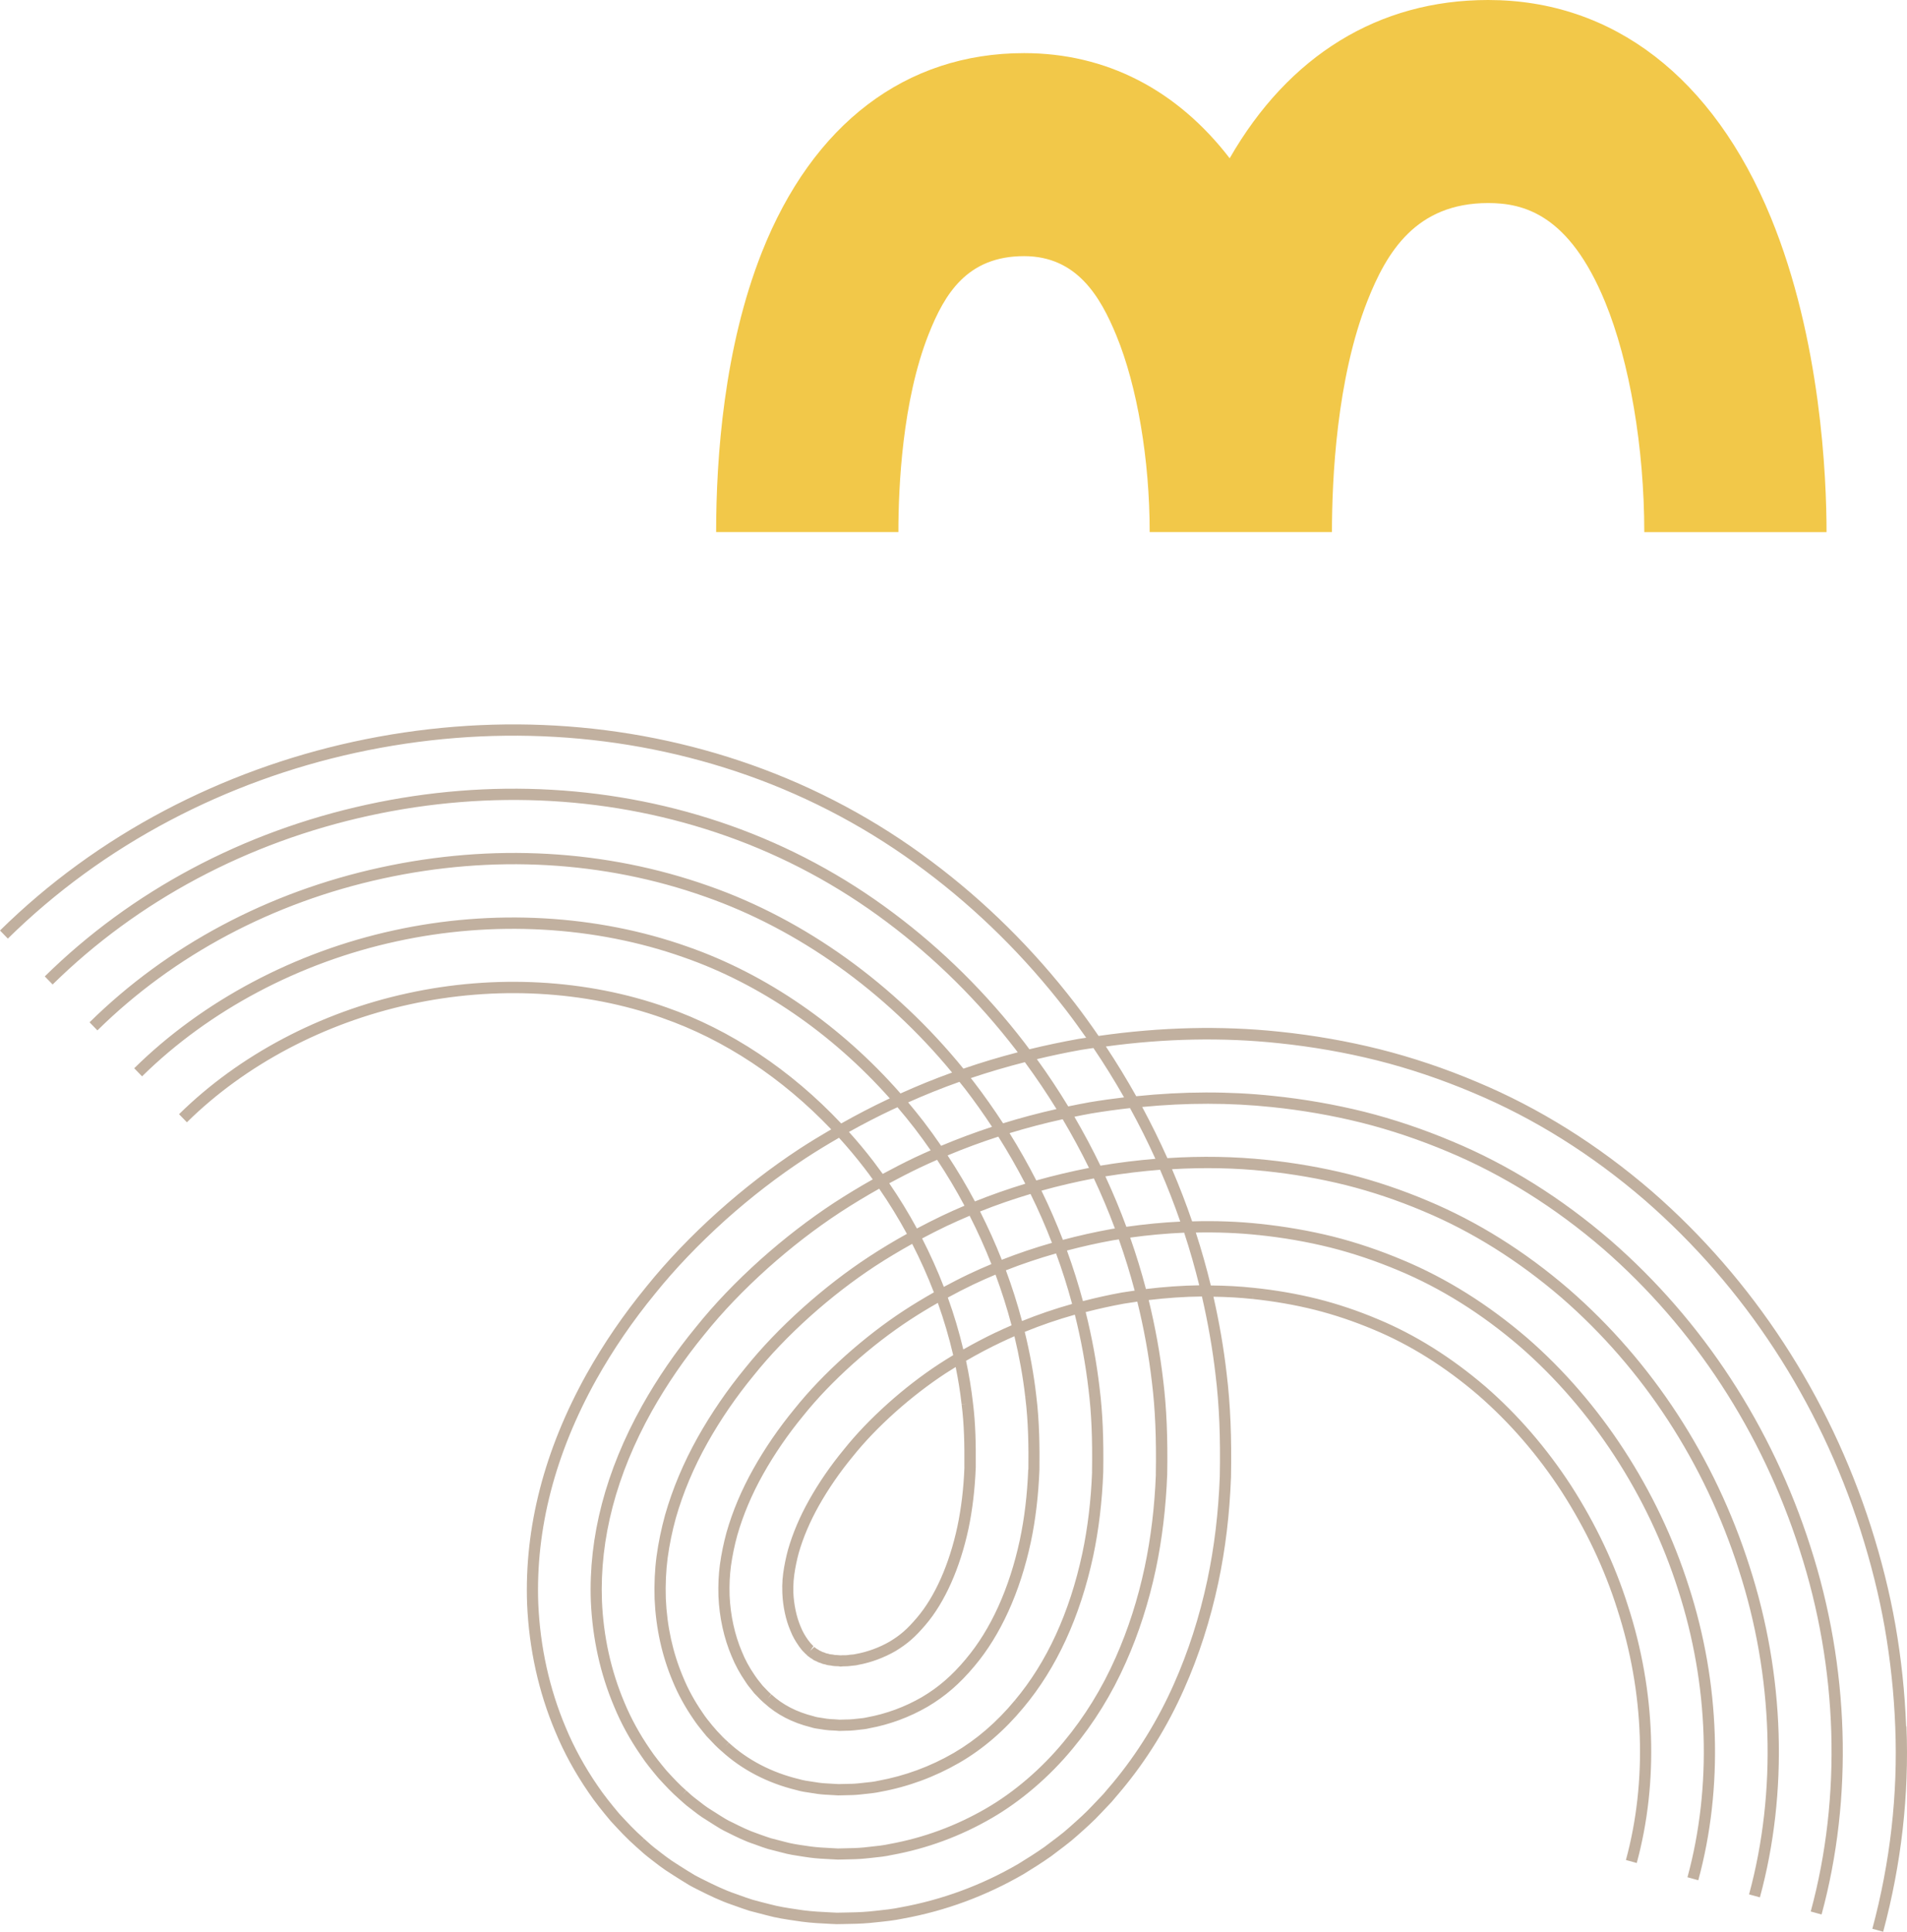 <svg width="237" height="240" viewBox="0 0 237 240" fill="none" xmlns="http://www.w3.org/2000/svg">
<path d="M236.892 214.46C236.731 210.275 236.285 206.04 235.553 201.862C234.855 197.895 233.83 193.787 232.512 189.665C227.289 173.373 217.882 158.97 205.309 148.023C198.573 142.215 191.265 137.644 183.58 134.435C179.599 132.749 175.519 131.38 171.454 130.355C167.402 129.344 163.211 128.613 158.999 128.178C151.782 127.413 144.237 127.602 136.531 128.705C135.59 127.335 134.614 125.98 133.595 124.653C128.428 117.94 122.431 112.006 115.785 107.034C108.973 101.908 101.434 97.87 93.401 95.026C77.774 89.499 60.668 88.509 43.904 92.161C35.697 93.952 27.817 96.824 20.481 100.686C12.873 104.696 5.983 109.717 0 115.608L0.976 116.612C6.862 110.819 13.64 105.875 21.129 101.929C28.354 98.123 36.115 95.293 44.197 93.53C60.71 89.935 77.558 90.911 92.927 96.339C100.835 99.134 108.24 103.109 114.942 108.151C121.49 113.052 127.389 118.888 132.487 125.502C133.351 126.626 134.174 127.771 134.99 128.929C134.683 128.978 134.369 129.021 134.063 129.07C131.992 129.442 129.948 129.87 127.933 130.362C127.731 130.088 127.529 129.807 127.319 129.54C122.591 123.396 117.117 117.982 111.051 113.445C104.865 108.797 98.031 105.131 90.744 102.554C76.525 97.526 60.912 96.627 45.592 99.97C30.181 103.333 16.339 110.707 5.565 121.31L6.541 122.314C17.127 111.9 30.738 104.646 45.892 101.339C60.961 98.053 76.316 98.93 90.291 103.874C97.446 106.402 104.154 110.004 110.228 114.569C116.197 119.035 121.573 124.358 126.225 130.397C126.308 130.509 126.392 130.629 126.483 130.741C124.188 131.338 121.936 132.012 119.732 132.771C111.19 122.272 100.033 114.253 88.115 110.082C75.291 105.538 61.177 104.745 47.286 107.778C33.333 110.812 20.829 117.469 11.13 127.012L12.106 128.016C21.617 118.656 33.883 112.132 47.579 109.148C61.212 106.17 75.068 106.95 87.648 111.409C99.182 115.44 109.991 123.15 118.324 133.255C116.134 134.042 114 134.912 111.915 135.853C104.531 127.441 95.27 121.036 85.458 117.617C74.189 113.621 61.226 112.898 48.96 115.587C36.645 118.263 25.181 124.344 16.68 132.721L17.657 133.726C25.969 125.538 37.189 119.583 49.253 116.963C61.275 114.33 73.966 115.039 84.998 118.951C94.461 122.244 103.401 128.396 110.583 136.464C110.5 136.506 110.409 136.541 110.325 136.584C108.366 137.511 106.434 138.515 104.544 139.582C98.303 132.953 90.758 127.918 82.823 125.158C72.927 121.647 61.505 121.022 50.654 123.403C39.776 125.762 29.692 131.099 22.252 138.43L23.228 139.435C30.48 132.286 40.327 127.082 50.947 124.779C61.554 122.455 72.711 123.059 82.362 126.486L82.592 125.826L82.362 126.493C89.991 129.14 97.257 133.964 103.303 140.312C101.957 141.099 100.632 141.899 99.342 142.742C95.884 145.01 92.487 147.63 89.252 150.523C85.884 153.542 82.892 156.681 80.347 159.834C77.488 163.324 75.047 166.885 72.892 170.726C67.641 180.157 65.159 189.77 65.508 199.292C65.752 204.868 66.93 210.212 69.022 215.162C70.089 217.74 71.477 220.268 73.136 222.683C73.952 223.905 74.887 225.043 75.877 226.229C76.958 227.409 77.948 228.469 79.078 229.46C79.761 230.092 80.312 230.555 80.856 230.969L81.302 231.313C81.755 231.665 82.23 232.03 82.732 232.367C83.38 232.795 84.036 233.209 84.698 233.624L85.695 234.235C85.94 234.375 86.191 234.502 86.442 234.628L86.742 234.782C88.08 235.457 89.517 236.159 90.974 236.65L91.295 236.763C91.909 236.98 92.515 237.205 93.15 237.402C93.868 237.598 94.579 237.781 95.284 237.957C96.504 238.294 97.711 238.469 98.875 238.638L99.649 238.75C100.849 238.912 102.041 238.968 103.192 239.024L103.973 239.059L104.823 239.045C105.918 239.031 107.048 239.01 108.157 238.905L108.917 238.827C110.012 238.715 111.148 238.596 112.215 238.371C117.494 237.416 122.543 235.548 127.243 232.823C128.331 232.156 129.481 231.433 130.639 230.618L132.243 229.403C132.877 228.926 133.386 228.505 133.853 228.083C134.976 227.093 135.973 226.194 136.796 225.302L138.135 223.891L139.362 222.444L138.832 221.988L139.369 222.437C142.5 218.688 145.122 214.446 147.166 209.825C148.993 205.724 150.422 201.286 151.412 196.624C152.298 192.438 152.814 188.155 152.988 183.52C153.079 178.548 152.912 174.476 152.451 170.698C152.082 167.467 151.524 164.272 150.806 161.105C152.458 161.126 154.076 161.218 155.659 161.386L155.736 160.691L155.666 161.386C158.295 161.66 160.903 162.109 163.406 162.734C165.833 163.345 168.295 164.174 170.729 165.199C175.219 167.067 179.585 169.799 183.706 173.331C187.632 176.744 191.126 180.774 194.082 185.325C197.088 190.002 199.41 194.91 200.993 199.924L201.655 199.713L200.993 199.931C204.347 210.247 204.731 221.307 202.067 231.089L203.413 231.461C206.146 221.419 205.756 210.071 202.318 199.503C200.7 194.37 198.322 189.349 195.247 184.566C192.213 179.904 188.636 175.768 184.612 172.271C180.38 168.647 175.889 165.831 171.265 163.907C168.769 162.854 166.245 162.004 163.748 161.379C161.175 160.74 158.504 160.277 155.813 160.003C154.076 159.813 152.291 159.722 150.478 159.708C149.941 157.496 149.32 155.305 148.616 153.135C151.294 153.079 153.916 153.177 156.461 153.451L156.538 152.756L156.468 153.451C159.474 153.76 162.458 154.28 165.338 154.996C168.155 155.705 171.007 156.667 173.811 157.847C179.069 160.038 184.138 163.212 188.88 167.285C197.827 175.058 204.814 185.781 208.545 197.487C212.366 209.264 212.785 221.953 209.717 233.231L211.062 233.603C214.2 222.065 213.775 209.088 209.87 197.059C206.062 185.114 198.936 174.16 189.794 166.224C184.933 162.053 179.738 158.802 174.348 156.555C171.482 155.347 168.567 154.364 165.68 153.634C162.737 152.903 159.683 152.377 156.614 152.054C153.874 151.759 151.05 151.66 148.156 151.745C147.41 149.554 146.573 147.398 145.659 145.263C149.634 145.031 153.511 145.102 157.263 145.502L157.34 144.807L157.27 145.502C160.659 145.853 164.027 146.436 167.27 147.243C170.484 148.051 173.72 149.139 176.893 150.481C182.911 152.995 188.692 156.611 194.061 161.225C204.242 170.073 211.857 181.765 216.097 195.03C220.386 208.267 220.839 222.585 217.373 235.358L218.719 235.73C222.262 222.697 221.801 208.091 217.429 194.601C213.113 181.09 205.351 169.181 194.975 160.164C189.494 155.445 183.587 151.759 177.437 149.188C174.201 147.819 170.896 146.71 167.611 145.881C164.299 145.059 160.868 144.463 157.416 144.104C153.435 143.683 149.306 143.613 145.081 143.887C144.118 141.738 143.072 139.617 141.95 137.532C147.479 136.998 152.877 136.998 158.072 137.546C161.837 137.932 165.582 138.585 169.201 139.484C172.807 140.39 176.433 141.611 179.982 143.107C186.767 145.944 193.252 149.996 199.25 155.164C210.532 164.981 218.97 177.916 223.663 192.572C228.426 207.269 228.907 223.224 225.037 237.486L226.383 237.858C230.33 223.336 229.835 207.101 224.995 192.143C220.225 177.242 211.641 164.09 200.163 154.104C194.054 148.844 187.451 144.708 180.526 141.822C176.914 140.298 173.225 139.055 169.55 138.128C165.868 137.216 162.054 136.548 158.225 136.155C152.751 135.572 147.047 135.593 141.21 136.197C140.032 134.098 138.777 132.033 137.438 130.018C144.788 129.014 151.984 128.873 158.874 129.603C163.023 130.032 167.151 130.748 171.14 131.745C175.136 132.749 179.152 134.105 183.071 135.762C190.623 138.922 197.813 143.416 204.431 149.125C216.815 159.904 226.076 174.082 231.222 190.135C232.519 194.201 233.531 198.246 234.221 202.15C234.939 206.265 235.385 210.436 235.539 214.558C235.874 222.922 234.918 231.356 232.694 239.635L234.04 240C236.299 231.587 237.275 223.006 236.934 214.502L236.892 214.46ZM127.368 131.963C128.763 133.859 130.074 135.804 131.301 137.791C129.042 138.304 126.824 138.887 124.663 139.561C123.526 137.819 122.326 136.113 121.05 134.449C120.918 134.28 120.785 134.112 120.653 133.943C122.85 133.206 125.088 132.546 127.375 131.963H127.368ZM143.651 183.169C143.498 187.186 143.03 191.055 142.27 194.657C141.42 198.667 140.199 202.466 138.644 205.956C136.95 209.79 134.781 213.301 132.208 216.391C129.467 219.72 126.036 222.669 122.543 224.685C118.805 226.854 114.781 228.336 110.555 229.101C109.788 229.27 109.007 229.354 108.171 229.439C107.892 229.467 107.62 229.495 107.355 229.53C106.588 229.607 105.786 229.621 105.005 229.635C104.691 229.635 104.377 229.649 104.126 229.656C103.84 229.642 103.547 229.621 103.261 229.607C102.411 229.565 101.602 229.523 100.8 229.417C100.528 229.375 100.256 229.333 99.984 229.298C99.119 229.172 98.296 229.052 97.466 228.814L95.807 228.385C95.402 228.259 95.005 228.111 94.6 227.971L94.154 227.809C93.108 227.465 92.062 226.946 91.051 226.44L90.974 226.405C90.423 226.152 89.893 225.829 89.496 225.569L87.99 224.614C87.662 224.397 87.355 224.158 87.034 223.905C86.888 223.793 86.749 223.68 86.595 223.568C86.107 223.203 85.661 222.81 85.298 222.465L84.824 222.985L85.277 222.451C84.461 221.749 83.75 220.977 82.997 220.162L82.76 219.895C82.076 219.067 81.372 218.21 80.786 217.325C79.482 215.436 78.415 213.477 77.593 211.497C75.94 207.585 74.998 203.351 74.81 198.913C74.517 191.16 76.602 183.225 81.002 175.339C82.864 172.032 85.061 168.823 87.543 165.796C89.81 162.973 92.397 160.277 95.437 157.545C98.324 154.968 101.351 152.629 104.426 150.614C105.995 149.589 107.613 148.613 109.265 147.686C110.514 149.497 111.664 151.372 112.71 153.296C111.099 154.188 109.53 155.129 108.01 156.126C105.2 157.966 102.439 160.101 99.789 162.468C97.006 164.967 94.649 167.432 92.606 169.974C90.368 172.699 88.387 175.592 86.714 178.569C84.949 181.722 83.583 184.967 82.655 188.218C82.188 189.924 81.825 191.659 81.595 193.365C81.372 195.044 81.295 196.813 81.351 198.646C81.511 202.291 82.272 205.746 83.617 208.913C84.259 210.479 85.117 212.044 86.149 213.547C86.553 214.165 87.013 214.734 87.46 215.282L87.794 215.689L88.122 216.033C88.596 216.546 89.091 217.065 89.649 217.543C89.649 217.543 89.656 217.55 89.663 217.557C89.663 217.557 89.663 217.557 89.67 217.557C92.181 219.86 95.395 221.532 98.931 222.388C99.558 222.578 100.186 222.669 100.793 222.753C101.037 222.788 101.288 222.824 101.553 222.873C102.146 222.957 102.731 222.985 103.303 223.013C103.589 223.027 103.868 223.041 104.154 223.062H104.196H104.238C104.531 223.048 104.83 223.041 105.13 223.041C105.688 223.034 106.267 223.02 106.86 222.957C107.111 222.929 107.362 222.901 107.613 222.873C108.219 222.81 108.84 222.746 109.433 222.613C112.871 221.988 116.169 220.773 119.244 218.996C122.173 217.297 124.844 214.994 127.187 212.164C131.315 207.241 134.237 200.893 135.869 193.295C136.552 190.058 136.971 186.568 137.11 182.916C137.173 178.696 137.033 175.48 136.664 172.509C136.294 169.307 135.708 166.14 134.927 163.015C136.475 162.615 138.058 162.264 139.676 161.969C140.234 161.878 140.785 161.793 141.343 161.716C142.159 165.024 142.772 168.38 143.163 171.765C143.567 175.051 143.721 178.675 143.644 183.169H143.651ZM114.286 145.087C115.004 144.743 115.73 144.42 116.462 144.097C117.689 145.944 118.826 147.847 119.865 149.799C118.917 150.2 117.982 150.614 117.062 151.056C116.009 151.555 114.977 152.089 113.952 152.629C112.906 150.698 111.755 148.823 110.514 147.012C111.755 146.344 113.01 145.698 114.286 145.087ZM135.722 182.874C135.59 186.434 135.178 189.84 134.509 193C132.926 200.374 130.102 206.518 126.12 211.258L126.65 211.714L126.113 211.265C123.875 213.969 121.322 216.16 118.54 217.782C115.611 219.481 112.459 220.64 109.147 221.244C108.603 221.37 108.052 221.426 107.459 221.482C107.194 221.51 106.936 221.539 106.685 221.567C106.162 221.623 105.646 221.63 105.088 221.637C104.795 221.637 104.496 221.644 104.203 221.658C103.924 221.637 103.645 221.623 103.359 221.609C102.794 221.581 102.257 221.553 101.748 221.482C101.49 221.44 101.232 221.398 100.974 221.363C100.388 221.279 99.837 221.201 99.273 221.033C95.918 220.225 92.913 218.659 90.57 216.504L90.103 217.023L90.556 216.49C90.054 216.061 89.601 215.584 89.126 215.071L88.534 214.39C88.087 213.849 87.669 213.33 87.299 212.761C86.309 211.328 85.507 209.854 84.9 208.372C83.617 205.352 82.892 202.059 82.746 198.59C82.69 196.848 82.767 195.149 82.976 193.555C83.199 191.912 83.541 190.24 83.994 188.597C84.894 185.458 86.212 182.312 87.927 179.258C89.559 176.35 91.497 173.528 93.687 170.866C95.688 168.373 97.99 165.965 100.716 163.514C103.31 161.197 106.023 159.104 108.77 157.299C110.256 156.33 111.797 155.41 113.366 154.539C114.377 156.506 115.276 158.521 116.064 160.564C114.802 161.281 113.561 162.025 112.355 162.812C109.872 164.434 107.424 166.33 105.067 168.429C102.599 170.648 100.528 172.811 98.743 175.037C96.797 177.404 95.075 179.904 93.631 182.481C92.167 185.086 91.044 187.748 90.291 190.388C89.928 191.722 89.649 193.07 89.468 194.398C89.301 195.669 89.245 196.869 89.287 198.309C89.398 200.949 89.97 203.534 90.925 205.774C91.365 206.855 91.937 207.908 92.662 208.962C92.892 209.327 93.15 209.65 93.401 209.952C93.506 210.078 93.61 210.212 93.715 210.345L93.771 210.408C93.889 210.528 94.001 210.647 94.119 210.766C94.377 211.04 94.642 211.314 94.942 211.567C94.942 211.567 94.956 211.581 94.97 211.588C96.546 213.028 98.457 214.018 100.744 214.587C101.134 214.72 101.532 214.776 101.909 214.825C102.097 214.853 102.285 214.874 102.508 214.917C102.864 214.973 103.22 214.987 103.568 215.001C103.798 215.015 104.035 215.022 104.266 215.05H104.321H104.384C104.628 215.036 104.865 215.029 105.102 215.029C105.451 215.029 105.814 215.022 106.211 214.973C106.413 214.945 106.623 214.924 106.825 214.903C107.229 214.86 107.648 214.825 108.045 214.72C110.528 214.271 113.024 213.351 115.256 212.059C117.466 210.759 119.265 209.2 121.099 207.01C124.349 203.161 126.769 197.839 128.107 191.61C128.7 188.822 129.056 185.788 129.181 182.586C129.209 179.855 129.188 176.624 128.784 173.387C128.484 170.747 127.996 168.099 127.354 165.473C129.349 164.658 131.427 163.942 133.581 163.338C134.349 166.4 134.92 169.511 135.283 172.643L135.973 172.565L135.283 172.65C135.646 175.557 135.778 178.71 135.715 182.846L135.722 182.874ZM117.654 152.32C118.589 151.878 119.544 151.457 120.506 151.049C121.504 153.009 122.41 155.017 123.212 157.053C122.271 157.447 121.336 157.854 120.43 158.289C119.37 158.788 118.331 159.329 117.299 159.883C116.511 157.84 115.604 155.832 114.6 153.865C115.604 153.332 116.622 152.812 117.654 152.32ZM127.787 182.572C127.668 185.676 127.319 188.625 126.741 191.336C125.451 197.34 123.135 202.452 120.032 206.118L120.562 206.574L120.032 206.125C118.303 208.189 116.615 209.65 114.551 210.865C112.459 212.073 110.123 212.936 107.745 213.365C107.41 213.449 107.055 213.484 106.685 213.519C106.462 213.54 106.232 213.561 106.03 213.589C105.716 213.624 105.409 213.632 105.074 213.632C104.83 213.632 104.586 213.639 104.335 213.653C104.098 213.632 103.861 213.617 103.624 213.603C103.296 213.589 102.989 213.575 102.738 213.533C102.522 213.491 102.306 213.463 102.09 213.428C101.755 213.386 101.441 213.337 101.128 213.231C99.001 212.698 97.278 211.813 95.87 210.514L95.402 211.033L95.842 210.493C95.598 210.289 95.368 210.05 95.124 209.79C95.012 209.671 94.9 209.552 94.782 209.432C94.684 209.306 94.579 209.172 94.475 209.046C94.238 208.758 94.022 208.484 93.812 208.161C93.129 207.171 92.606 206.209 92.202 205.205C91.309 203.105 90.779 200.69 90.674 198.232C90.633 196.883 90.688 195.746 90.842 194.559C91.016 193.302 91.281 192.017 91.63 190.746C92.355 188.218 93.436 185.655 94.844 183.148C96.246 180.648 97.92 178.211 99.823 175.901C101.56 173.731 103.582 171.625 105.995 169.455C108.296 167.397 110.695 165.55 113.115 163.963C114.23 163.233 115.381 162.538 116.553 161.871C117.313 164.012 117.954 166.182 118.463 168.366C117.864 168.724 117.278 169.097 116.699 169.469C114.551 170.88 112.41 172.523 110.346 174.37C108.185 176.308 106.399 178.183 104.886 180.072C103.226 182.081 101.769 184.201 100.556 186.364C99.398 188.422 98.519 190.493 97.934 192.537C97.676 193.492 97.48 194.447 97.341 195.416L97.271 196.062C97.25 196.216 97.243 196.35 97.243 196.476C97.243 196.539 97.243 196.61 97.236 196.666C97.216 196.869 97.209 197.094 97.222 197.361C97.222 197.424 97.222 197.487 97.222 197.551C97.222 197.705 97.222 197.853 97.229 197.951C97.299 199.615 97.662 201.279 98.234 202.607C98.533 203.379 98.924 203.99 99.168 204.341C99.273 204.517 99.384 204.657 99.496 204.798C99.552 204.861 99.6 204.924 99.649 204.994L99.782 205.142C99.837 205.191 99.886 205.247 99.935 205.296C100.012 205.38 100.109 205.479 100.214 205.563C100.305 205.661 100.43 205.788 100.563 205.858C100.618 205.914 100.716 205.998 100.89 206.083C100.918 206.097 100.946 206.111 101.009 206.16L101.093 206.23C101.204 206.307 101.316 206.342 101.372 206.356C101.406 206.371 101.441 206.392 101.469 206.406C101.581 206.469 101.748 206.56 101.971 206.609C101.985 206.609 101.999 206.623 102.02 206.63C102.083 206.658 102.153 206.687 102.222 206.715L102.362 206.75C102.432 206.757 102.508 206.771 102.571 206.792C102.773 206.876 102.982 206.897 103.157 206.918C103.233 206.925 103.317 206.932 103.457 206.967C103.617 206.996 103.798 207.003 103.98 207.01C104.105 207.01 104.231 207.01 104.349 207.038L104.461 207.059L104.572 207.045C104.907 207.003 105.2 207.045 105.611 206.988C105.73 206.967 105.848 206.96 105.967 206.946C106.19 206.925 106.434 206.911 106.706 206.834C108.254 206.553 109.872 205.949 111.288 205.135C112.766 204.236 113.714 203.414 115.025 201.876C117.417 199.081 119.307 194.847 120.36 189.946C120.855 187.6 121.162 185.03 121.267 182.284C121.287 179.321 121.239 176.828 120.918 174.293C120.723 172.551 120.43 170.81 120.06 169.068C121.469 168.247 122.926 167.474 124.412 166.772C124.955 166.512 125.513 166.26 126.071 166.014C126.671 168.514 127.131 171.035 127.417 173.549L128.107 173.471L127.417 173.556C127.815 176.716 127.835 179.883 127.808 182.544L127.787 182.572ZM119.858 182.277C119.76 184.925 119.46 187.41 118.979 189.679C117.975 194.355 116.19 198.372 113.952 200.991C112.731 202.424 111.901 203.147 110.562 203.955C109.286 204.692 107.808 205.233 106.406 205.486L106.337 205.5C106.183 205.542 106.023 205.556 105.841 205.57C105.674 205.584 105.507 205.598 105.374 205.626C105.06 205.668 104.775 205.626 104.475 205.661C104.328 205.64 104.168 205.633 104.021 205.626C103.91 205.626 103.798 205.626 103.763 205.619C103.617 205.577 103.457 205.556 103.303 205.542C103.233 205.535 103.129 205.521 103.108 205.521L102.996 205.479C102.878 205.444 102.759 205.416 102.634 205.394C102.627 205.394 102.613 205.387 102.606 205.38C102.522 205.345 102.439 205.303 102.355 205.282L102.271 205.261C102.271 205.261 102.194 205.226 102.132 205.198C102.041 205.149 101.95 205.099 101.909 205.085L101.846 205.064C101.846 205.064 101.811 205.036 101.79 205.022C101.692 204.952 101.588 204.889 101.49 204.847C101.441 204.805 101.372 204.734 101.274 204.685C101.246 204.664 101.225 204.636 101.197 204.608L100.681 205.114L101.093 204.517C101.093 204.517 100.995 204.425 100.946 204.369C100.883 204.299 100.814 204.229 100.744 204.159C100.688 204.074 100.618 203.997 100.556 203.92C100.486 203.835 100.416 203.751 100.326 203.611C100.075 203.246 99.761 202.747 99.503 202.094C98.994 200.914 98.666 199.39 98.596 197.86C98.589 197.782 98.596 197.698 98.596 197.621C98.596 197.523 98.596 197.424 98.596 197.326C98.596 197.164 98.589 197.003 98.61 196.841C98.617 196.736 98.624 196.645 98.624 196.546C98.624 196.462 98.624 196.378 98.645 196.259L98.715 195.619C98.84 194.735 99.028 193.829 99.266 192.944C99.817 191.02 100.66 189.047 101.762 187.08C102.941 184.988 104.349 182.937 105.96 180.985C107.431 179.145 109.168 177.327 111.267 175.445C113.282 173.647 115.367 172.046 117.452 170.669C117.884 170.389 118.324 170.115 118.77 169.841C119.084 171.386 119.335 172.931 119.509 174.476L120.2 174.398L119.509 174.49C119.823 176.954 119.872 179.391 119.851 182.27L119.858 182.277ZM123.798 165.522C122.41 166.182 121.05 166.899 119.718 167.657C119.202 165.487 118.561 163.331 117.794 161.211C118.854 160.635 119.928 160.08 121.022 159.56C121.901 159.139 122.808 158.746 123.721 158.36C124.488 160.431 125.158 162.538 125.716 164.658C125.067 164.939 124.425 165.227 123.798 165.529V165.522ZM127.013 164.118C126.448 162.004 125.785 159.897 125.011 157.826C127.02 157.032 129.105 156.337 131.245 155.726C132.006 157.791 132.668 159.883 133.24 162.004C131.092 162.608 129.014 163.317 127.02 164.125L127.013 164.118ZM124.502 156.52C123.7 154.483 122.794 152.482 121.803 150.516C123.833 149.701 125.932 148.978 128.073 148.339C129.056 150.326 129.941 152.356 130.736 154.413C128.596 155.024 126.511 155.726 124.495 156.52H124.502ZM121.162 149.266C120.123 147.307 118.986 145.403 117.766 143.55C119.816 142.693 121.915 141.913 124.07 141.218C125.276 143.128 126.392 145.08 127.424 147.068C125.283 147.721 123.191 148.451 121.162 149.266ZM139.453 160.579C137.793 160.881 136.176 161.239 134.586 161.653C134.014 159.532 133.351 157.44 132.598 155.368C134.474 154.876 136.385 154.441 138.344 154.09C138.581 154.048 138.811 154.02 139.049 153.985C139.788 156.084 140.45 158.205 141.015 160.347C140.499 160.424 139.983 160.494 139.46 160.579H139.453ZM138.107 152.7C136.057 153.072 134.056 153.521 132.096 154.041C131.294 151.976 130.416 149.933 129.432 147.932C131.552 147.335 133.728 146.836 135.945 146.408C136.901 148.451 137.779 150.523 138.56 152.629C138.407 152.657 138.254 152.672 138.1 152.7H138.107ZM128.791 146.66C127.766 144.666 126.664 142.7 125.465 140.783C127.619 140.13 129.823 139.547 132.068 139.055C133.24 141.036 134.335 143.051 135.339 145.102C133.114 145.544 130.925 146.057 128.791 146.66ZM119.244 134.414C119.481 134.709 119.718 135.004 119.949 135.299C121.127 136.829 122.236 138.395 123.289 139.996C121.127 140.706 119.021 141.492 116.964 142.356C116.26 141.331 115.534 140.319 114.781 139.336C114.161 138.529 113.512 137.742 112.864 136.963C114.942 136.036 117.062 135.179 119.244 134.407V134.414ZM110.925 137.848C111.127 137.749 111.337 137.665 111.539 137.567C112.271 138.423 112.989 139.301 113.68 140.2C114.363 141.085 115.018 141.998 115.66 142.918C115.004 143.213 114.342 143.5 113.693 143.809C112.348 144.448 111.023 145.137 109.705 145.846C109.314 145.305 108.917 144.771 108.512 144.238C107.557 142.995 106.553 141.794 105.507 140.635C107.278 139.645 109.084 138.711 110.918 137.848H110.925ZM151.071 170.845C151.524 174.553 151.691 178.562 151.594 183.457C151.419 187.993 150.917 192.2 150.046 196.308C149.076 200.872 147.675 205.219 145.889 209.229C143.895 213.73 141.343 217.859 138.302 221.51L137.103 222.922L135.778 224.312C134.997 225.162 134.028 226.033 132.926 227.009C132.487 227.409 132.006 227.802 131.413 228.252L129.823 229.453C128.721 230.232 127.584 230.941 126.531 231.587C121.985 234.228 117.09 236.032 111.95 236.966C110.932 237.184 109.837 237.296 108.777 237.409L108.017 237.486C106.971 237.584 105.869 237.605 104.802 237.619L104.001 237.634L103.261 237.598C102.09 237.542 100.974 237.486 99.844 237.339L99.077 237.226C97.899 237.051 96.79 236.889 95.632 236.573C94.921 236.398 94.217 236.215 93.534 236.025C92.941 235.843 92.348 235.625 91.762 235.414L91.428 235.295C90.04 234.825 88.659 234.15 87.369 233.504L87.062 233.35C86.832 233.238 86.609 233.125 86.4 233.006L85.417 232.409C84.768 232.009 84.126 231.594 83.492 231.18C83.032 230.871 82.606 230.541 82.146 230.19L81.693 229.839C81.177 229.453 80.661 229.01 80.012 228.413L79.545 228.933L80.005 228.399C78.924 227.458 77.962 226.426 76.923 225.295C75.982 224.165 75.075 223.055 74.287 221.883C72.676 219.544 71.337 217.101 70.305 214.615C68.276 209.811 67.132 204.629 66.895 199.229C66.554 189.974 68.98 180.613 74.106 171.407C76.219 167.643 78.611 164.146 81.421 160.719C83.917 157.615 86.867 154.539 90.172 151.562C93.352 148.718 96.692 146.148 100.095 143.915C101.455 143.023 102.85 142.18 104.272 141.359C105.36 142.559 106.413 143.809 107.411 145.109C107.773 145.572 108.122 146.05 108.463 146.527C106.832 147.447 105.228 148.416 103.673 149.427C100.542 151.485 97.46 153.858 94.517 156.485C91.421 159.265 88.785 162.018 86.477 164.897C83.945 167.98 81.7 171.252 79.803 174.637C75.27 182.755 73.129 190.936 73.429 198.955C73.632 203.562 74.601 207.965 76.323 212.023C77.174 214.095 78.297 216.145 79.65 218.098C80.27 219.039 81.002 219.923 81.707 220.773L81.993 221.096C82.732 221.897 83.499 222.725 84.364 223.477C84.761 223.842 85.235 224.27 85.772 224.67C85.912 224.776 86.051 224.888 86.191 224.993C86.525 225.253 86.867 225.52 87.251 225.773L88.764 226.735C89.196 227.016 89.775 227.367 90.444 227.683C91.497 228.21 92.585 228.75 93.715 229.116L94.14 229.27C94.559 229.425 94.984 229.579 95.444 229.719L97.118 230.148C98.024 230.408 98.924 230.534 99.796 230.667C100.061 230.71 100.326 230.745 100.611 230.787C101.49 230.906 102.362 230.948 103.206 230.99C103.491 231.005 103.77 231.019 104.119 231.04C104.426 231.033 104.733 231.026 105.047 231.019C105.855 231.005 106.685 230.99 107.522 230.906C107.794 230.878 108.059 230.85 108.331 230.822C109.168 230.738 110.026 230.646 110.841 230.464C115.2 229.67 119.377 228.132 123.247 225.885C126.88 223.786 130.45 220.724 133.296 217.269C135.952 214.081 138.191 210.464 139.934 206.511C141.531 202.93 142.779 199.039 143.651 194.931C144.425 191.252 144.899 187.305 145.06 183.19C145.136 178.619 144.983 174.925 144.571 171.582C144.181 168.191 143.567 164.834 142.758 161.52C145.011 161.253 147.221 161.098 149.376 161.077C150.115 164.3 150.694 167.552 151.071 170.838V170.845ZM149.041 159.687C146.88 159.722 144.669 159.876 142.417 160.15C141.852 157.994 141.196 155.867 140.457 153.76C142.724 153.444 144.962 153.247 147.166 153.149C147.877 155.305 148.497 157.489 149.041 159.687ZM146.691 151.773C144.488 151.878 142.249 152.096 139.983 152.419C139.202 150.298 138.33 148.212 137.375 146.155C139.662 145.783 141.936 145.509 144.174 145.333C145.094 147.454 145.931 149.603 146.684 151.773H146.691ZM143.588 143.971C141.336 144.161 139.063 144.434 136.768 144.821C136.768 144.821 136.768 144.821 136.761 144.821C135.764 142.756 134.683 140.734 133.526 138.746C134.237 138.599 134.941 138.459 135.66 138.332C137.263 138.065 138.853 137.848 140.436 137.672C141.573 139.737 142.626 141.843 143.595 143.978L143.588 143.971ZM139.697 136.338C138.282 136.506 136.852 136.703 135.422 136.942C134.53 137.103 133.637 137.279 132.759 137.461C131.545 135.46 130.248 133.501 128.861 131.591C130.653 131.162 132.466 130.776 134.307 130.446C134.837 130.355 135.36 130.285 135.89 130.207C137.242 132.209 138.512 134.252 139.697 136.338Z" fill="#C1B09F"/>
<path d="M220.081 27.025C212.923 9.596 200.44 0 184.943 0C171.319 0 160.142 6.912 152.823 19.664C146.279 11.16 137.494 6.6 127.268 6.6C112.566 6.6 100.993 15.393 94.675 31.364C89.984 43.226 89 56.807 89 66.11H111.651C111.651 60.477 112.137 49.79 115.407 41.529C117.401 36.488 120.218 31.823 127.268 31.823C133.808 31.823 136.741 36.814 138.746 41.694C141.337 47.996 142.881 57.124 142.881 66.11H165.533C165.533 59.546 166.105 47.079 169.952 37.355C172.324 31.355 175.96 25.227 184.943 25.227C189.362 25.227 195.008 26.626 199.485 37.525C202.528 44.937 204.349 55.624 204.349 66.114H227C227 59.422 226.325 42.221 220.081 27.025Z" fill="#F2C849"/>
</svg>
